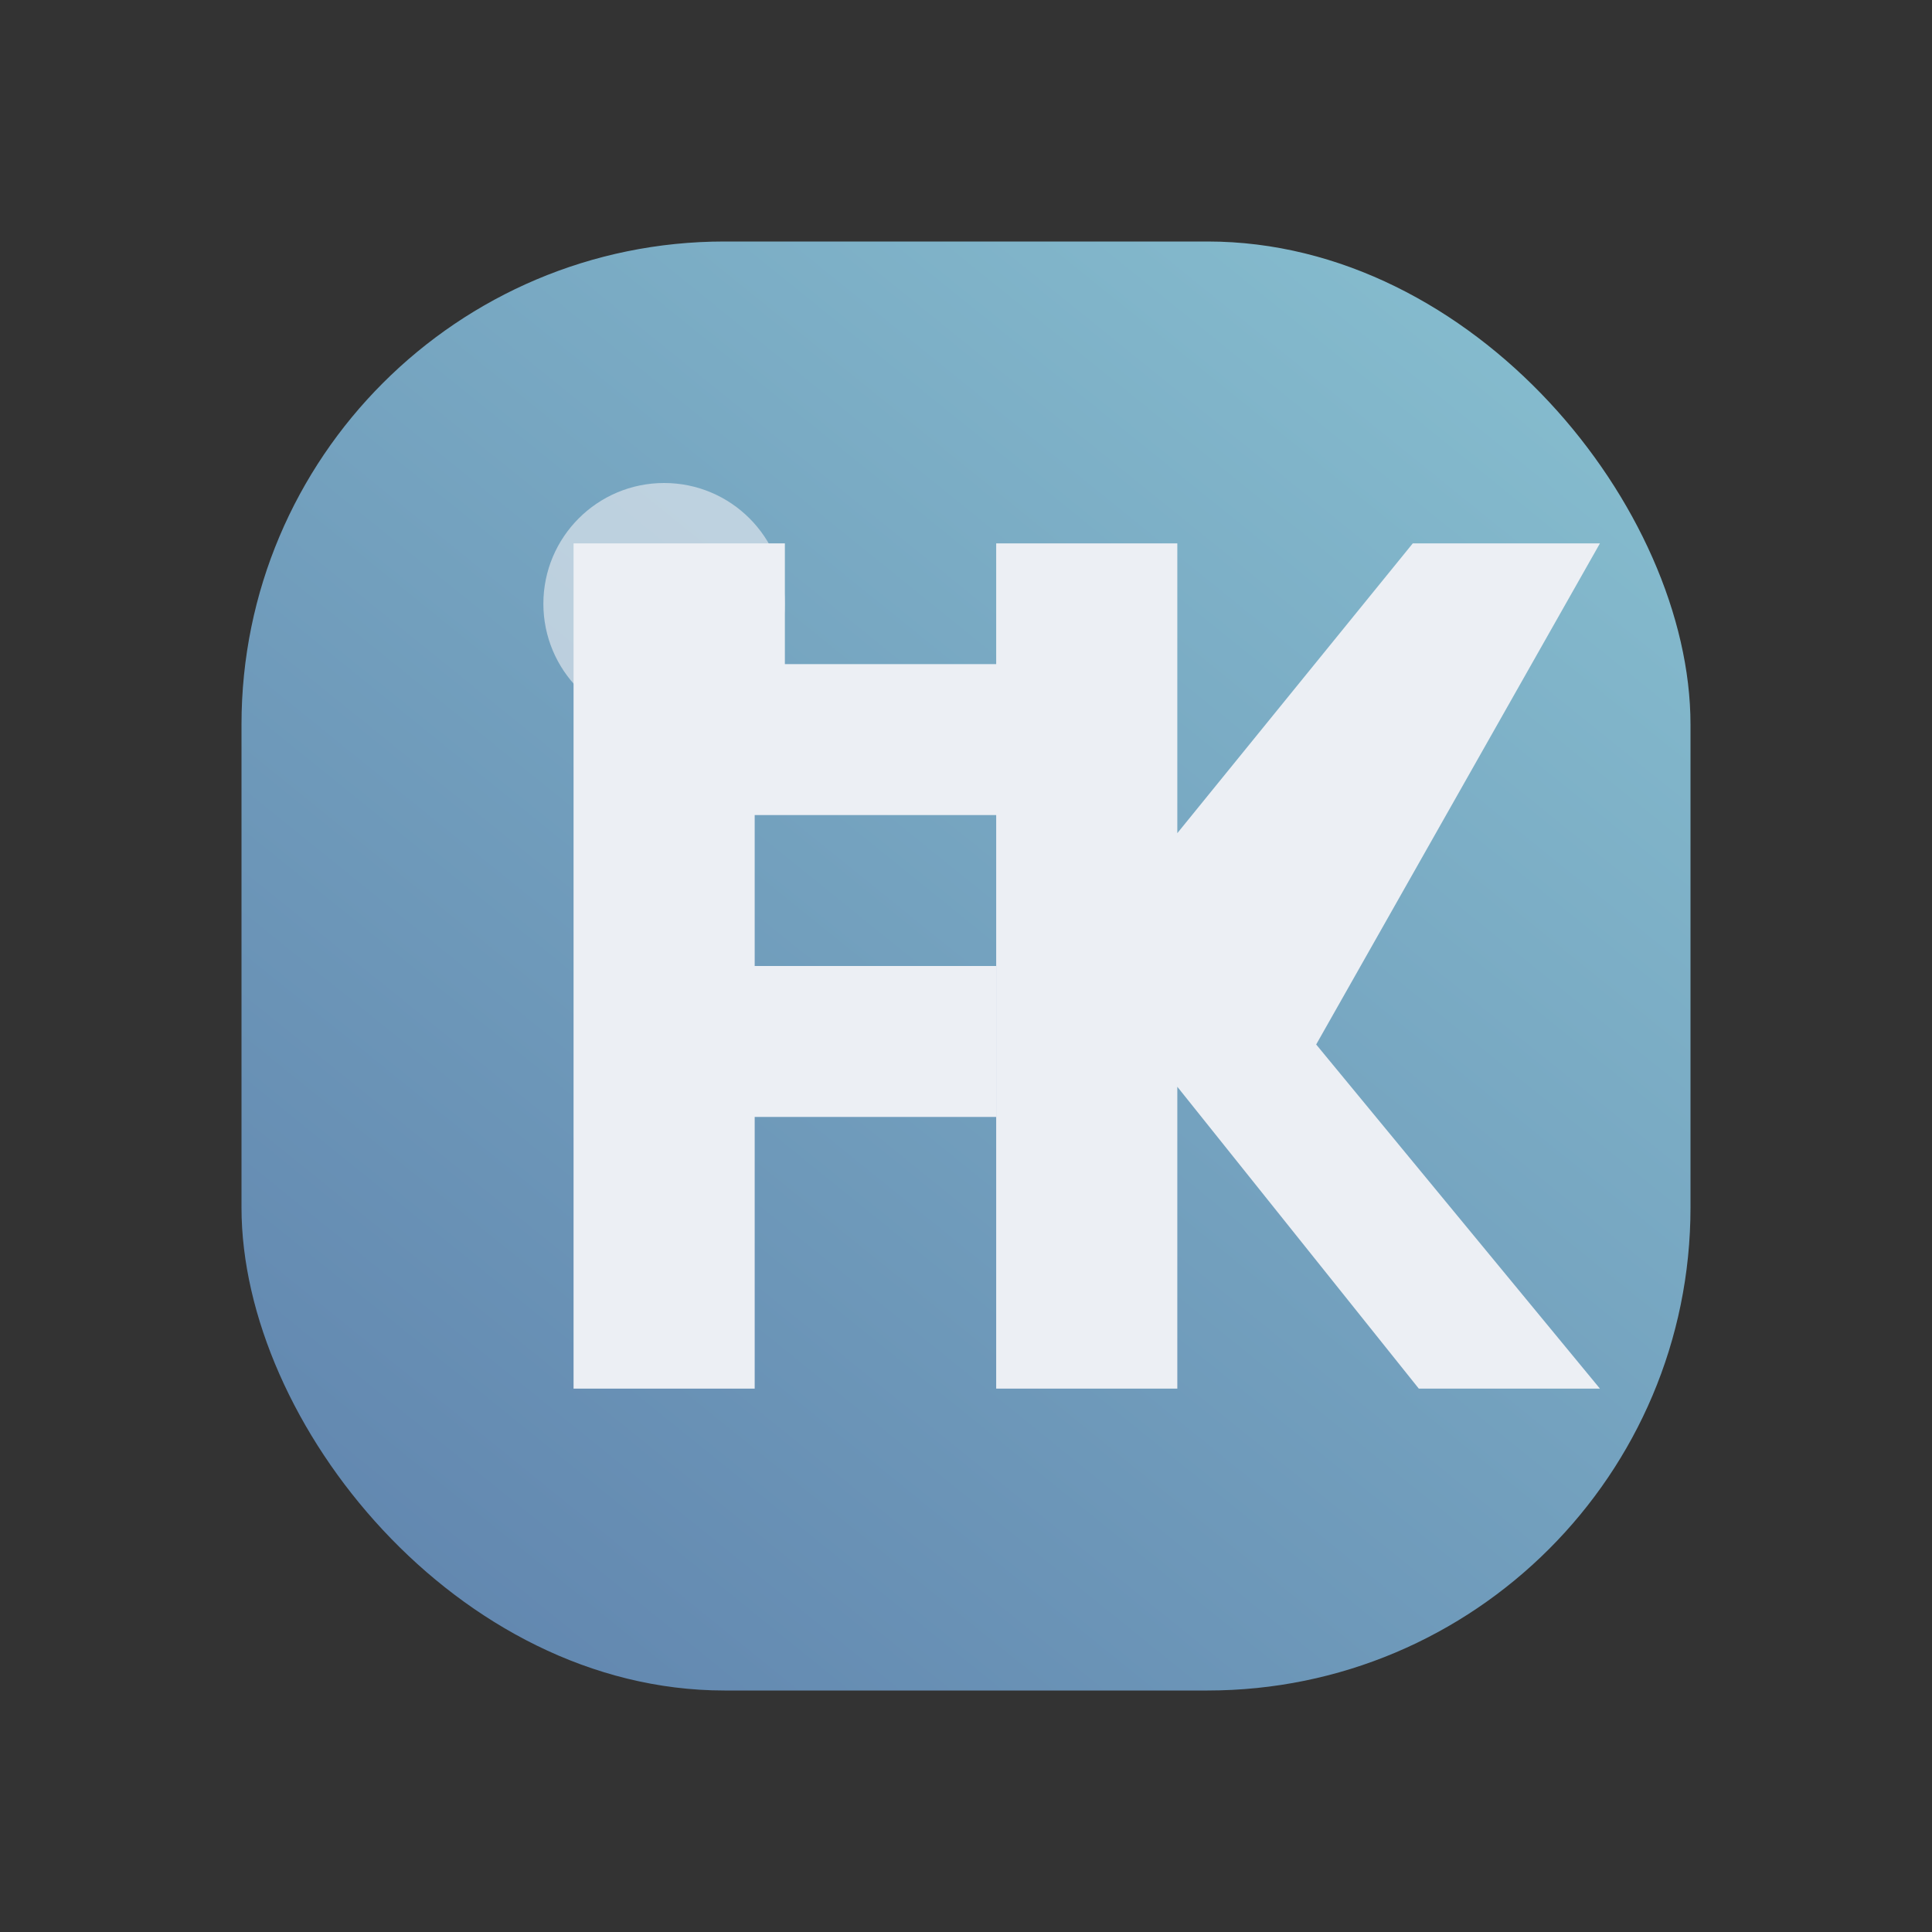 <svg xmlns="http://www.w3.org/2000/svg" viewBox="0 0 64 64" role="img" aria-label="Florian Kluge monogram">
  <rect x="0" y="0" width="64" height="64" fill="#333333" stroke="none"/>
  <defs>
    <linearGradient id="favicon-bg" x1="12" y1="60" x2="54" y2="8" gradientUnits="userSpaceOnUse">
      <stop offset="0" stop-color="#5e81ac" />
      <stop offset="1" stop-color="#88c0d0" />
    </linearGradient>
    <style>
      :root { color-scheme: light; }
      .bg { fill: url(#favicon-bg); }
      .glyph { fill: #eceff4; }
      .spark { fill: rgba(236, 239, 244, 0.6); }
      @media (prefers-color-scheme: dark) {
        :root { color-scheme: dark; }
        .glyph { fill: #e5e9f0; }
        .spark { fill: rgba(236, 239, 244, 0.35); }
      }
    </style>
  </defs>
  <rect class="bg" x="8" y="8" width="48" height="48" rx="16" />
  <circle class="spark" cx="22" cy="20" r="4" />
  <path class="glyph" d="M26 18h-7v28h6v-9h8v-5h-8v-5h11v-5h-10z" />
  <path class="glyph" d="M33 18v28h6v-10l8 10h6l-9.4-11.4L53 18h-6.2l-7.8 9.6V18h-6z" />
</svg>

